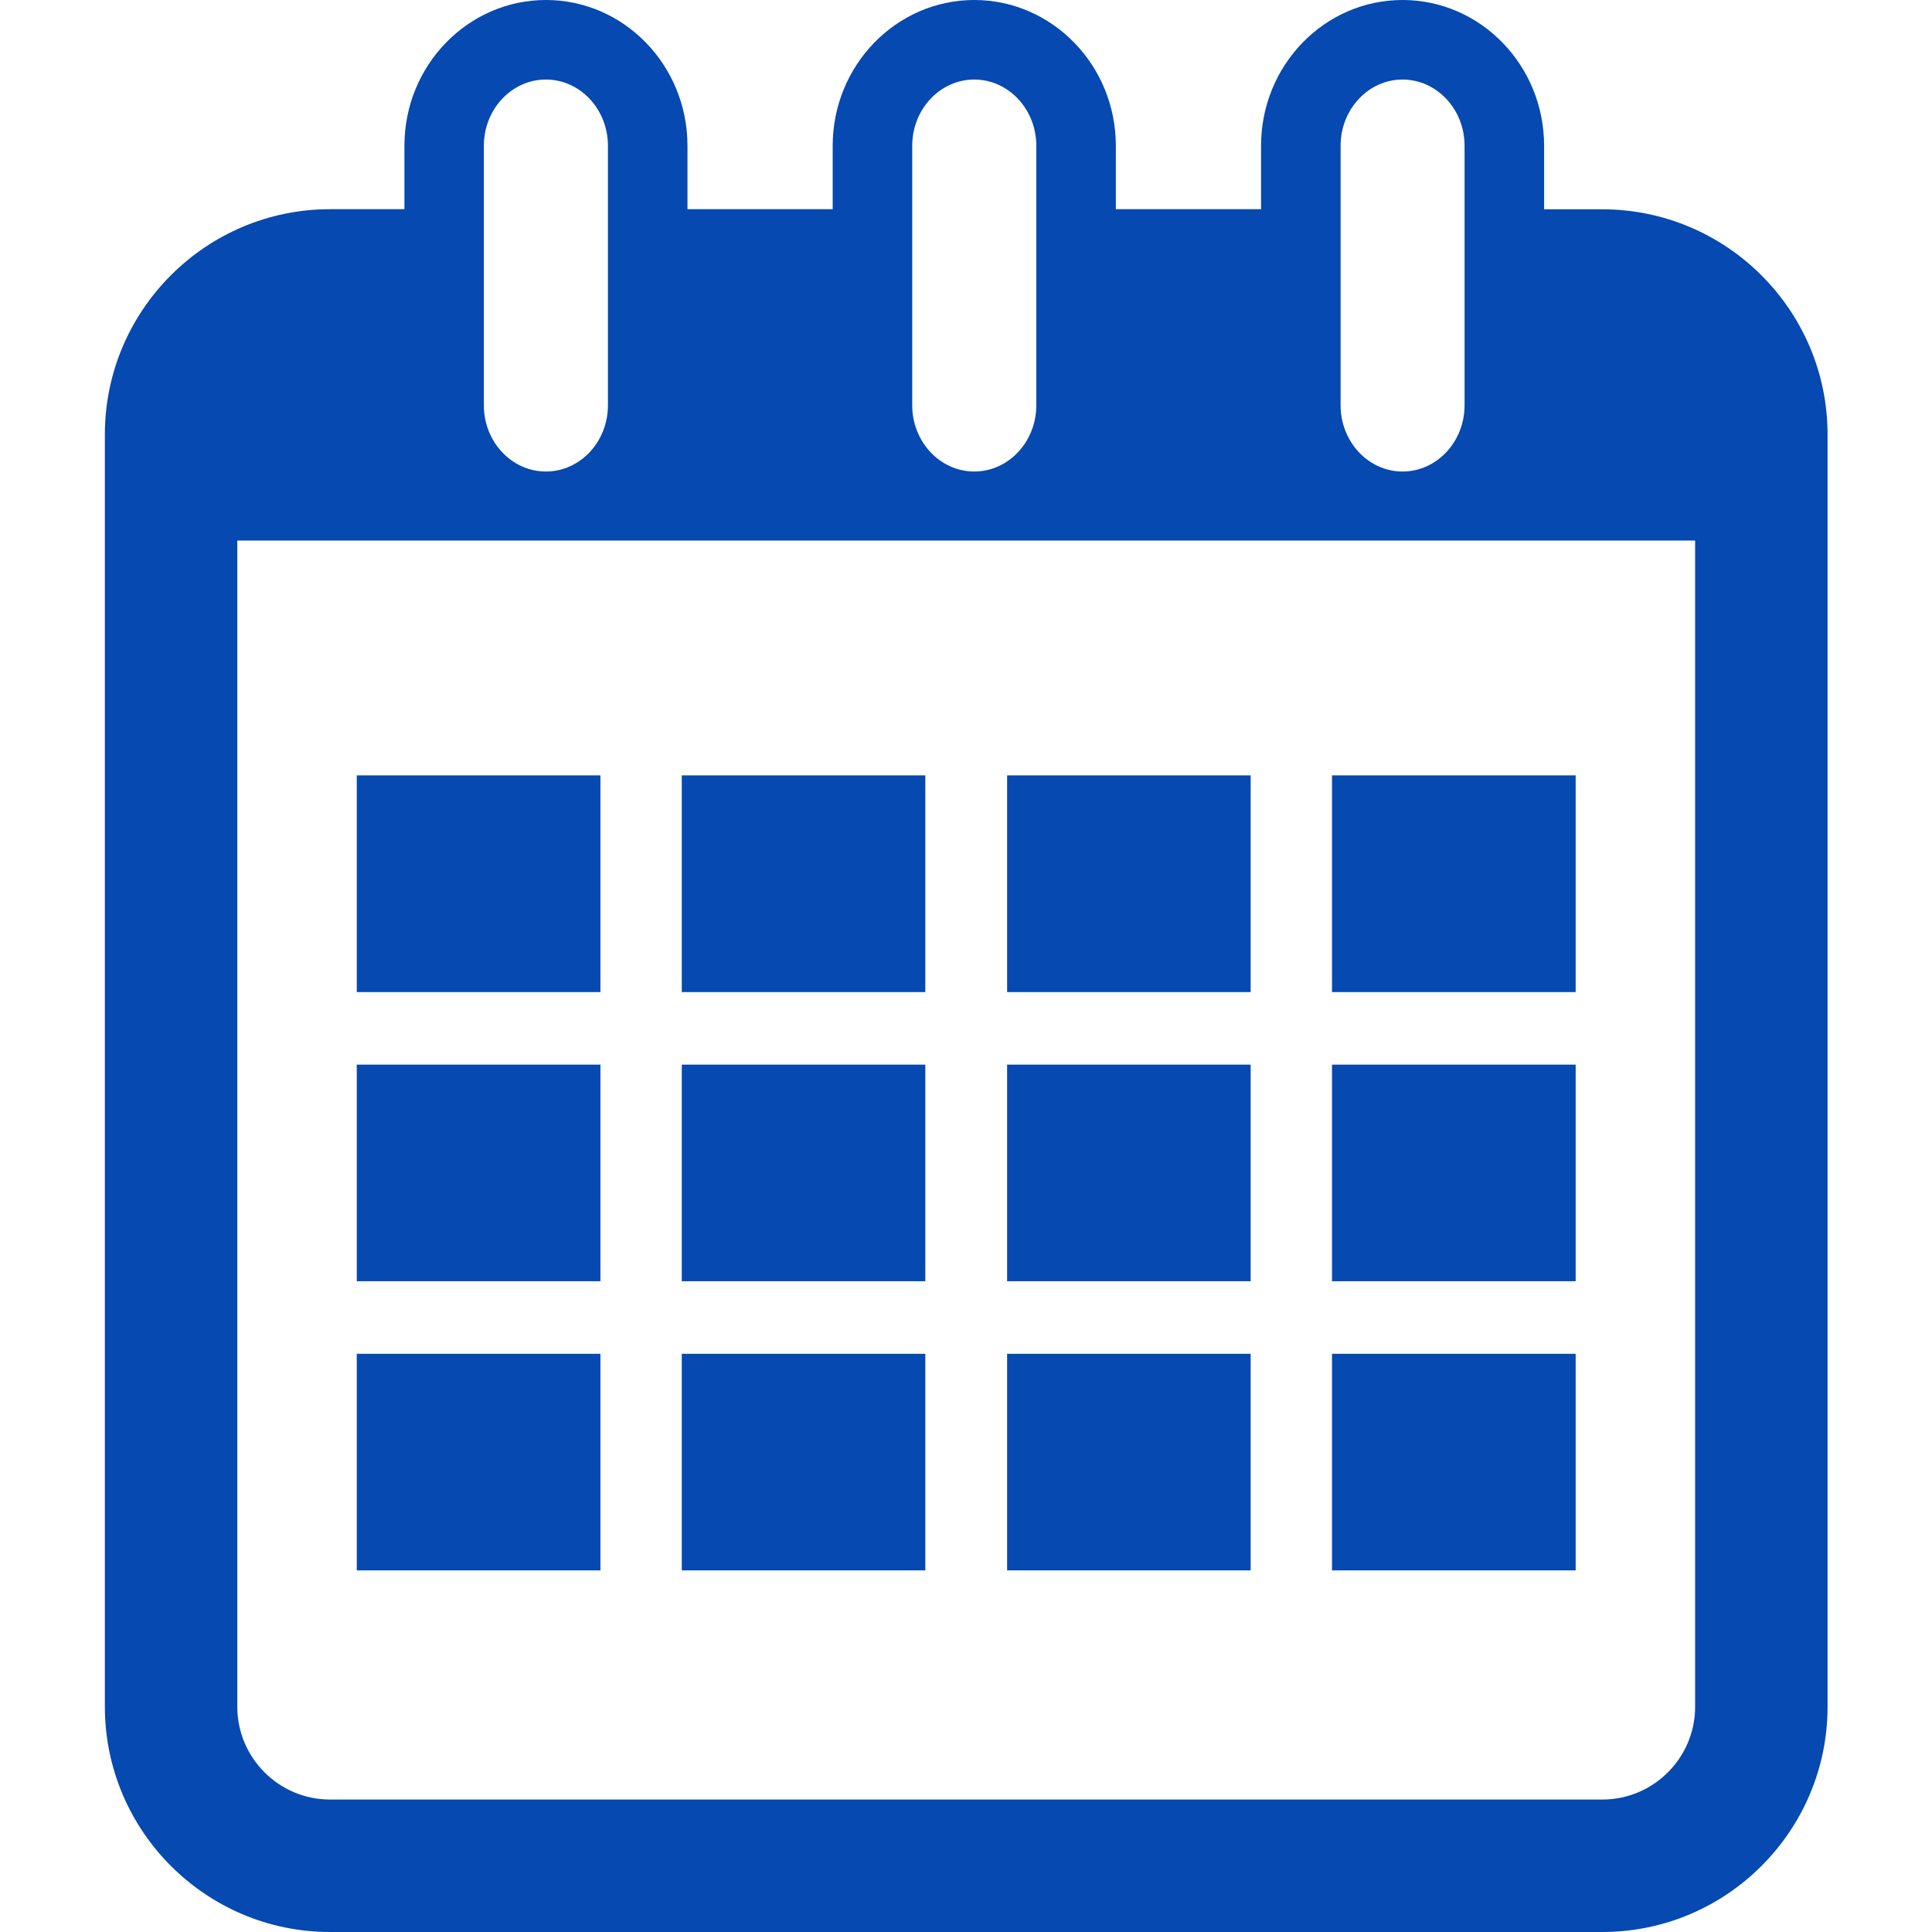 <svg width="18" height="18" viewBox="0 0 18 18" fill="none" xmlns="http://www.w3.org/2000/svg">
<g id="icon-callender" clip-path="url(#clip0_1_2649)">
<g id="Group">
<g id="Group_2">
<path id="Vector" d="M14.928 1.95H14.386V1.358C14.386 0.609 13.795 0 13.067 0C12.339 0 11.749 0.609 11.749 1.358V1.949H10.396V1.358C10.396 0.609 9.804 0 9.077 0C8.35 0 7.758 0.609 7.758 1.358V1.949H6.405V1.358C6.405 0.609 5.814 0 5.087 0C4.359 0 3.768 0.609 3.768 1.358V1.949H3.075C1.918 1.949 0.977 2.891 0.977 4.048V15.901C0.977 17.058 1.918 18 3.075 18H14.928C16.086 18 17.027 17.058 17.027 15.901V4.048C17.027 2.892 16.085 1.95 14.928 1.95ZM12.49 1.358C12.49 1.018 12.749 0.741 13.067 0.741C13.386 0.741 13.645 1.018 13.645 1.358V3.776C13.645 4.116 13.386 4.393 13.067 4.393C12.749 4.393 12.49 4.116 12.49 3.776V1.358ZM8.499 1.358C8.499 1.018 8.758 0.741 9.077 0.741C9.396 0.741 9.655 1.018 9.655 1.358V3.776C9.655 4.116 9.396 4.393 9.077 4.393C8.758 4.393 8.499 4.116 8.499 3.776V1.358ZM4.508 1.358C4.508 1.018 4.767 0.741 5.086 0.741C5.405 0.741 5.664 1.018 5.664 1.358V3.776C5.664 4.116 5.405 4.393 5.086 4.393C4.767 4.393 4.508 4.116 4.508 3.776V1.358ZM15.793 15.902C15.793 16.378 15.405 16.766 14.928 16.766H3.075C2.599 16.766 2.211 16.378 2.211 15.902V5.036H15.793V15.902Z" fill="#0549B1"/>
<path id="Vector_2" d="M5.594 7.224H3.324V9.243H5.594V7.224Z" fill="#0549B1"/>
<path id="Vector_3" d="M8.621 7.224H6.352V9.243H8.621V7.224Z" fill="#0549B1"/>
<path id="Vector_4" d="M11.652 7.224H9.383V9.243H11.652V7.224Z" fill="#0549B1"/>
<path id="Vector_5" d="M14.68 7.224H12.41V9.243H14.68V7.224Z" fill="#0549B1"/>
<path id="Vector_6" d="M5.594 9.919H3.324V11.937H5.594V9.919Z" fill="#0549B1"/>
<path id="Vector_7" d="M8.621 9.919H6.352V11.937H8.621V9.919Z" fill="#0549B1"/>
<path id="Vector_8" d="M11.652 9.919H9.383V11.937H11.652V9.919Z" fill="#0549B1"/>
<path id="Vector_9" d="M14.68 9.919H12.41V11.937H14.68V9.919Z" fill="#0549B1"/>
<path id="Vector_10" d="M5.594 12.613H3.324V14.631H5.594V12.613Z" fill="#0549B1"/>
<path id="Vector_11" d="M8.621 12.613H6.352V14.631H8.621V12.613Z" fill="#0549B1"/>
<path id="Vector_12" d="M11.652 12.613H9.383V14.631H11.652V12.613Z" fill="#0549B1"/>
<path id="Vector_13" d="M14.68 12.613H12.41V14.631H14.68V12.613Z" fill="#0549B1"/>
</g>
</g>
</g>
<defs>
<clipPath id="clip0_1_2649">
<rect width="18" height="18" fill="white"/>
</clipPath>
</defs>
</svg>
